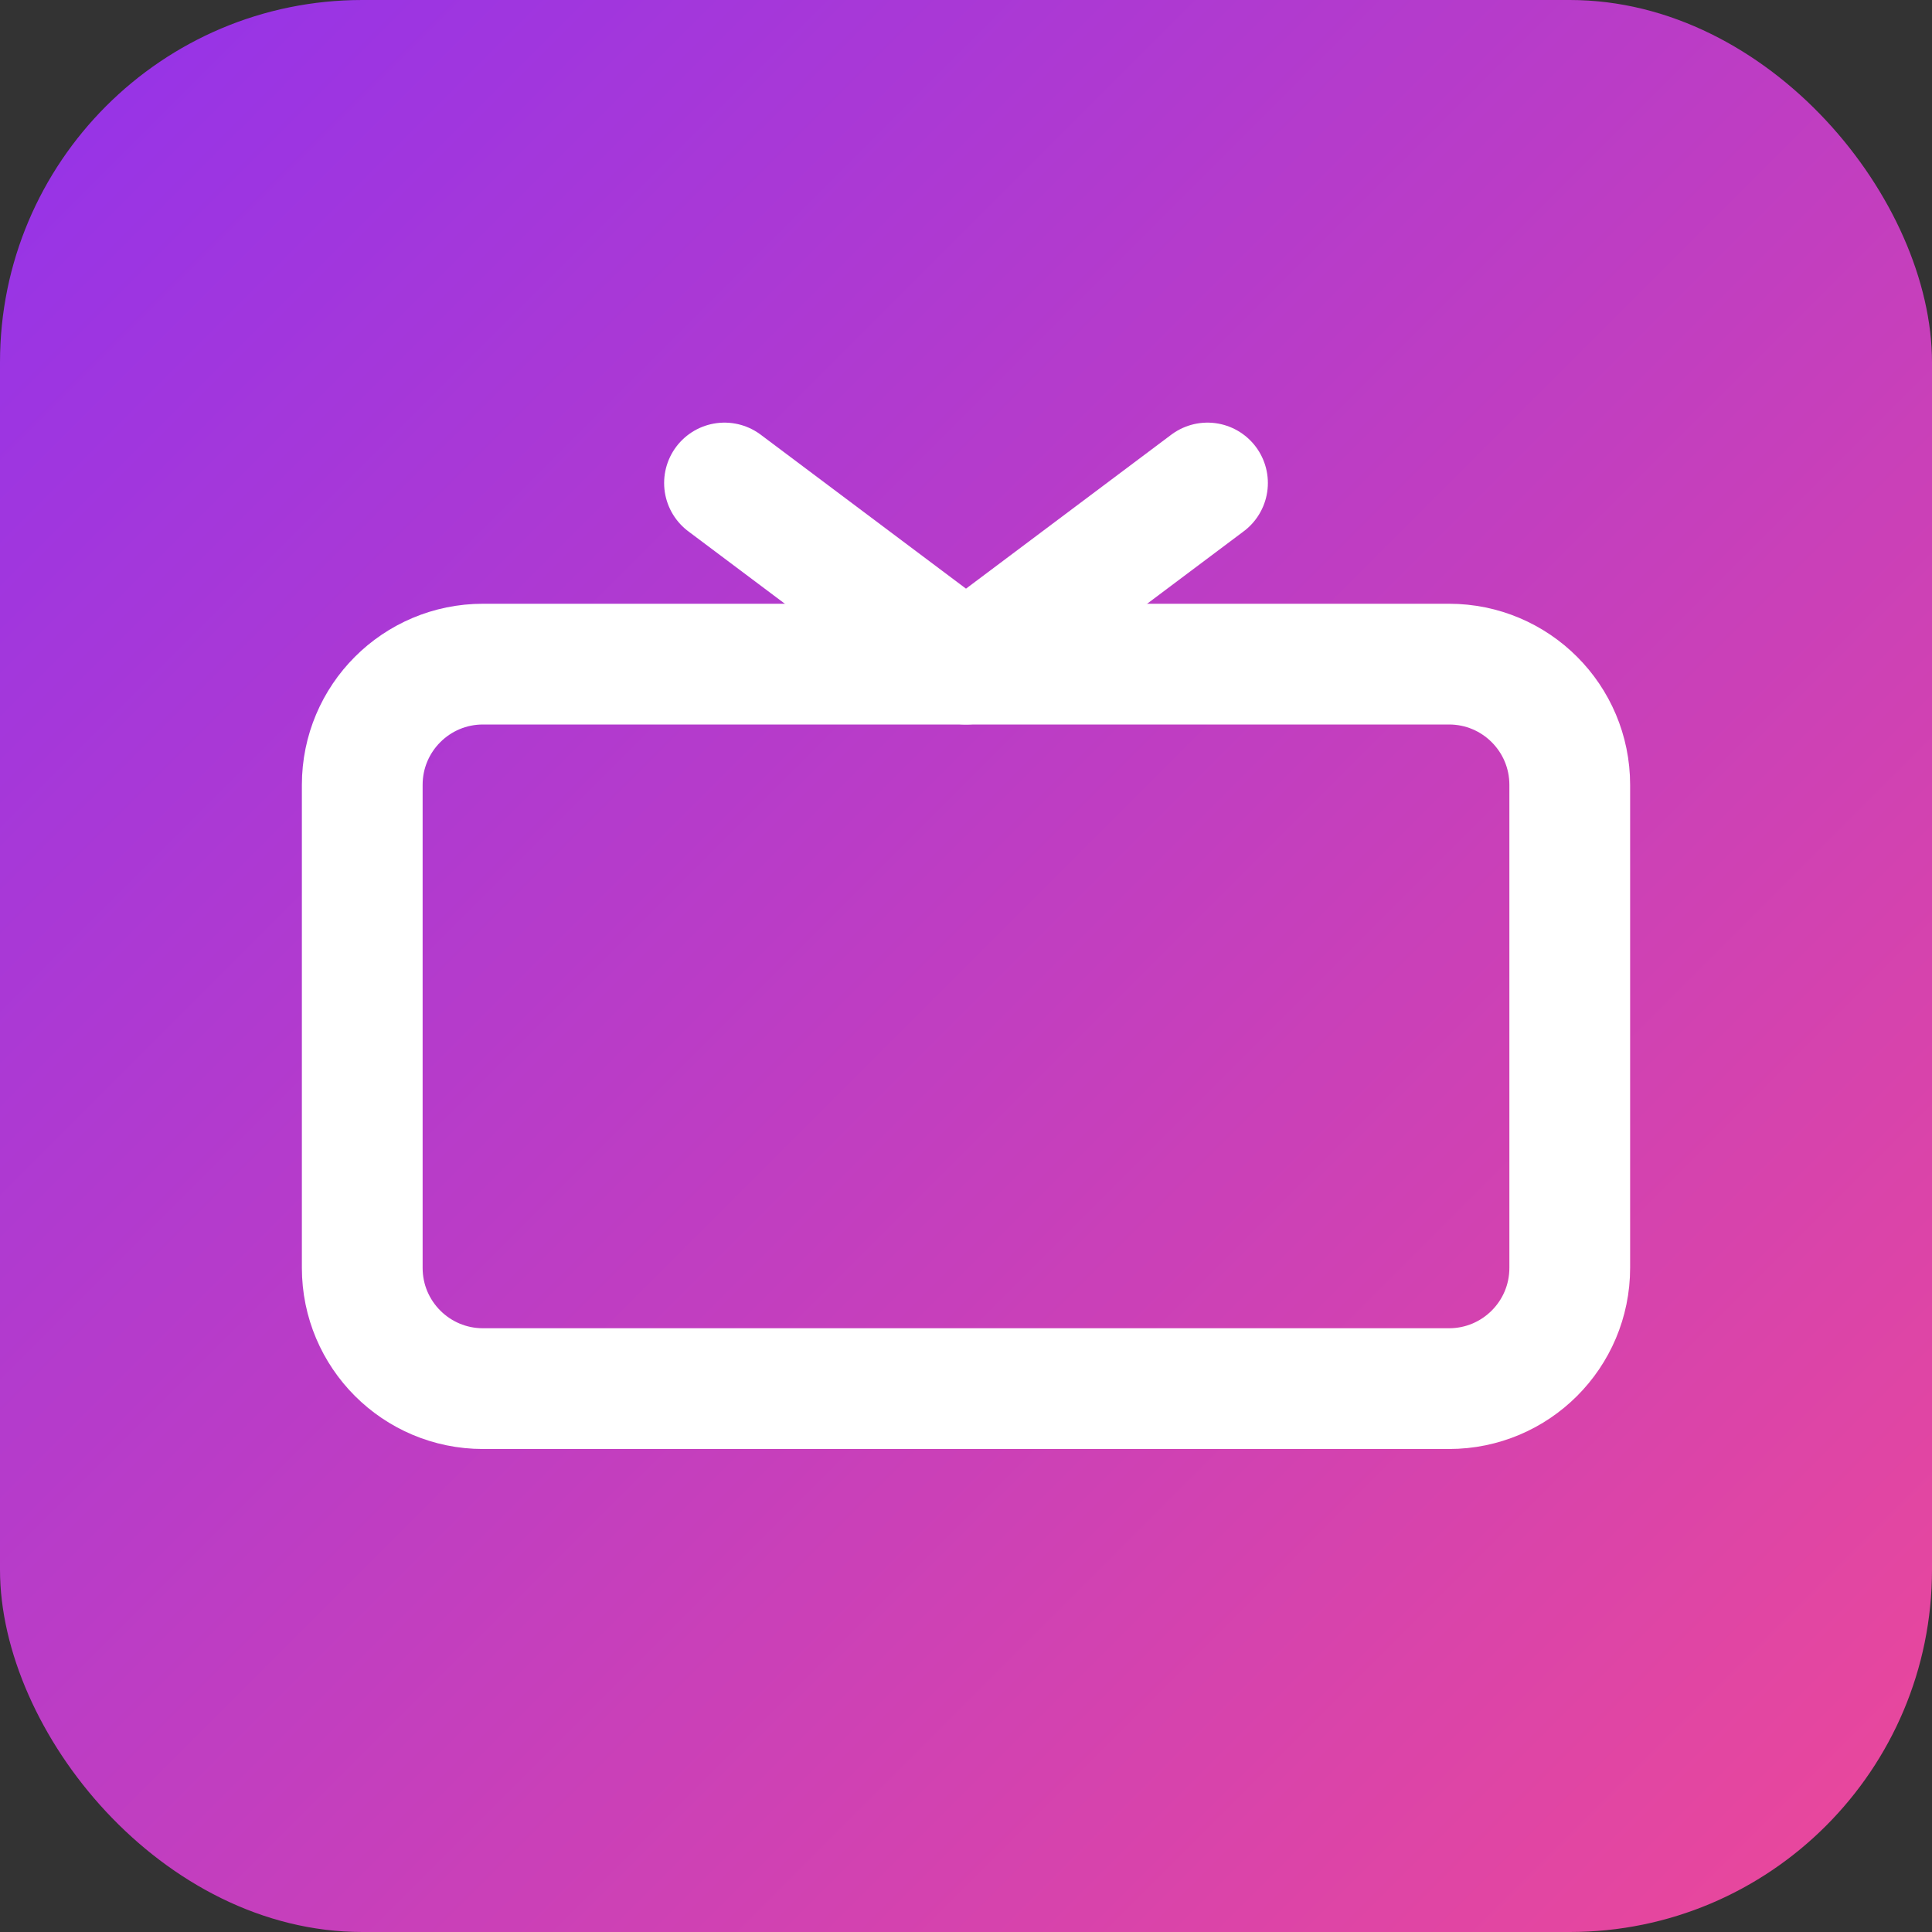 <?xml version="1.0" encoding="UTF-8"?>
<svg width="32" height="32" viewBox="0 0 32 32" fill="none" xmlns="http://www.w3.org/2000/svg">
  <rect x="0" y="0" width="32" height="32" fill="#333333" stroke="none"/>
  <rect width="32" height="32" rx="6" fill="url(#gradient)" />
  <path d="M24 11H8C6.895 11 6 11.895 6 13V21C6 22.105 6.895 23 8 23H24C25.105 23 26 22.105 26 21V13C26 11.895 25.105 11 24 11Z" stroke="white" stroke-width="2" stroke-linecap="round" stroke-linejoin="round"/>
  <path d="M12 8L16 11L20 8" stroke="white" stroke-width="2" stroke-linecap="round" stroke-linejoin="round"/>
  <defs>
    <linearGradient id="gradient" x1="0" y1="0" x2="32" y2="32" gradientUnits="userSpaceOnUse">
      <stop stop-color="#9333EA"/>
      <stop offset="1" stop-color="#EC4899"/>
    </linearGradient>
  </defs>
</svg>
